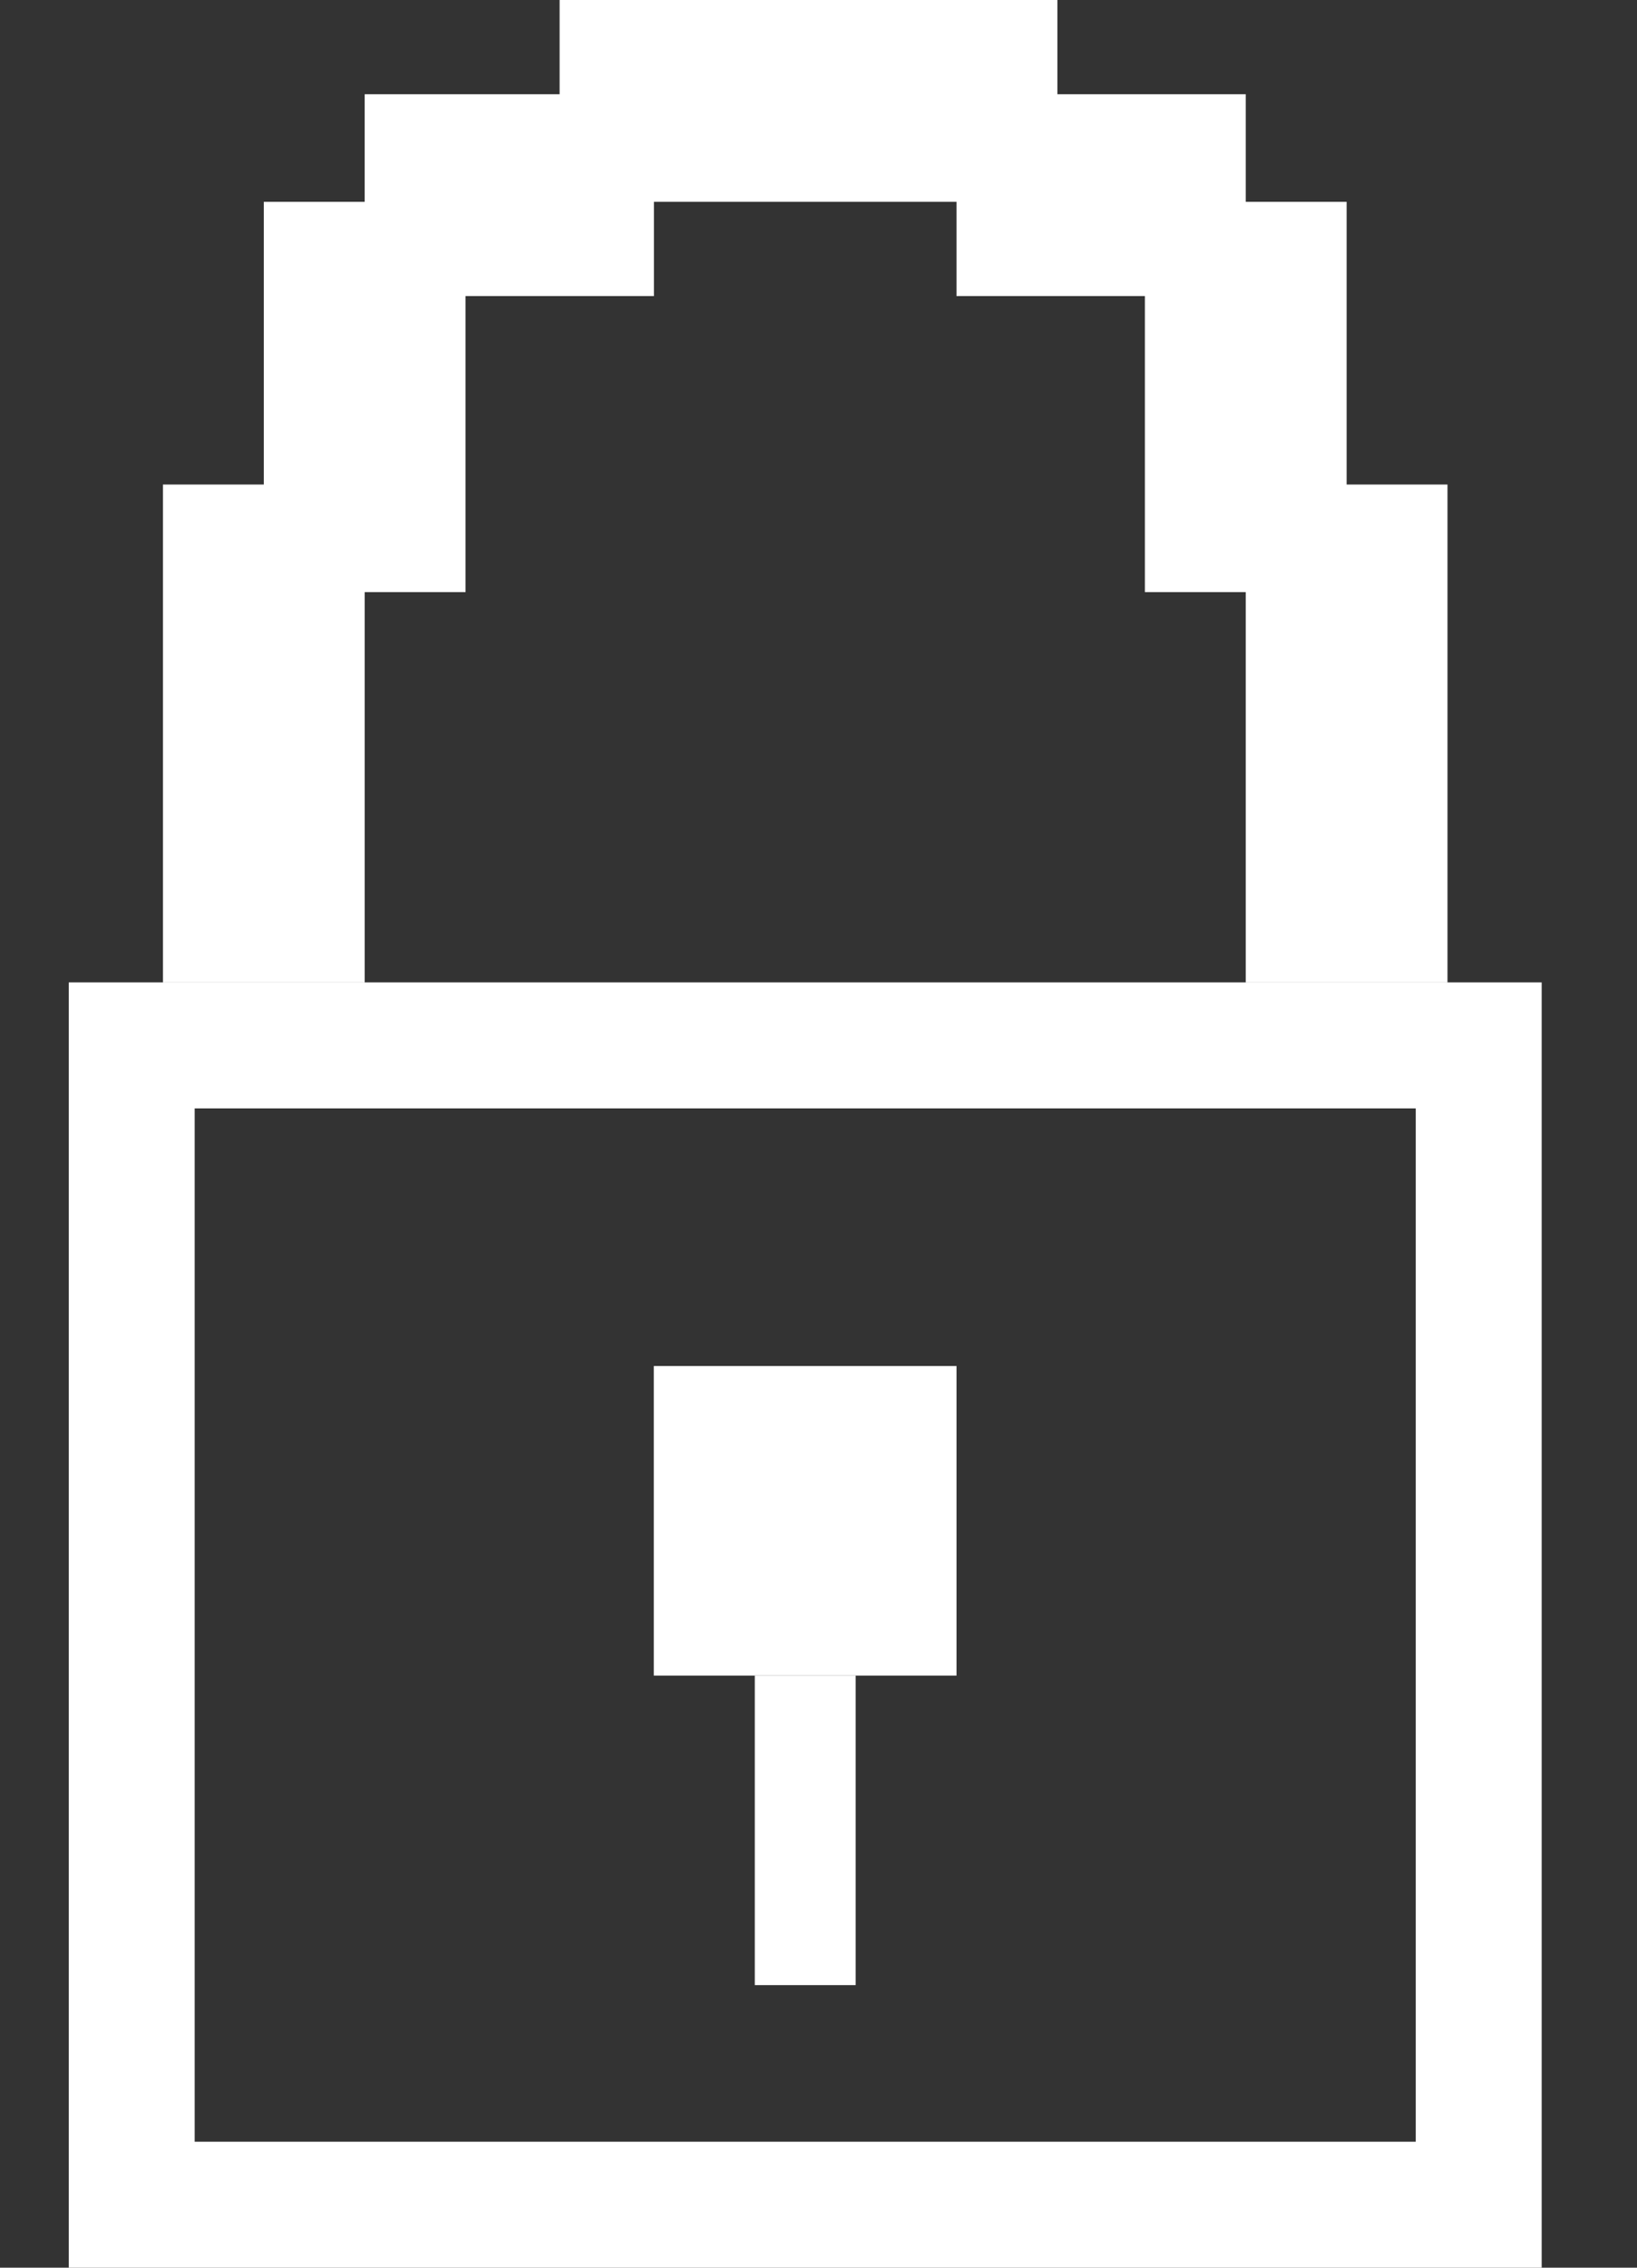 <svg width="13" height="18" viewBox="0 0 13 18" fill="none" xmlns="http://www.w3.org/2000/svg">
<rect x="0" y="0" width="13" height="18" fill="#333333" stroke="none"/>
<rect width="2.297" height="1.602" transform="matrix(-1 0 0 1 5.193 0.748)" fill="#FFFFFF"/>
<rect width="2.297" height="1.602" transform="matrix(-1 0 0 1 9.893 0.748)" fill="#FFFFFF"/>
<rect width="3.953" height="1.602" transform="matrix(-1 0 0 1 8.397 0)" fill="#FFFFFF"/>
<rect x="-0.5" y="0.5" width="10.697" height="9.202" transform="matrix(-1 0 0 1 11.243 7.798)" fill="transparent" stroke="#FFFFFF"/>
<rect width="2.404" height="2.457" transform="matrix(-1 0 0 1 7.596 10.843)" fill="#FFFFFF"/>
<rect width="0.801" height="2.457" transform="matrix(-1 0 0 1 6.795 13.3)" fill="#FFFFFF"/>
<rect width="1.602" height="3.953" transform="matrix(-1 0 0 1 2.896 3.846)" fill="#FFFFFF"/>
<rect width="1.602" height="3.953" transform="matrix(-1 0 0 1 11.495 3.846)" fill="#FFFFFF"/>
<rect width="1.602" height="3.098" transform="matrix(-1 0 0 1 3.697 1.602)" fill="#FFFFFF"/>
<rect width="1.602" height="3.098" transform="matrix(-1 0 0 1 10.694 1.602)" fill="#FFFFFF"/>
</svg>
